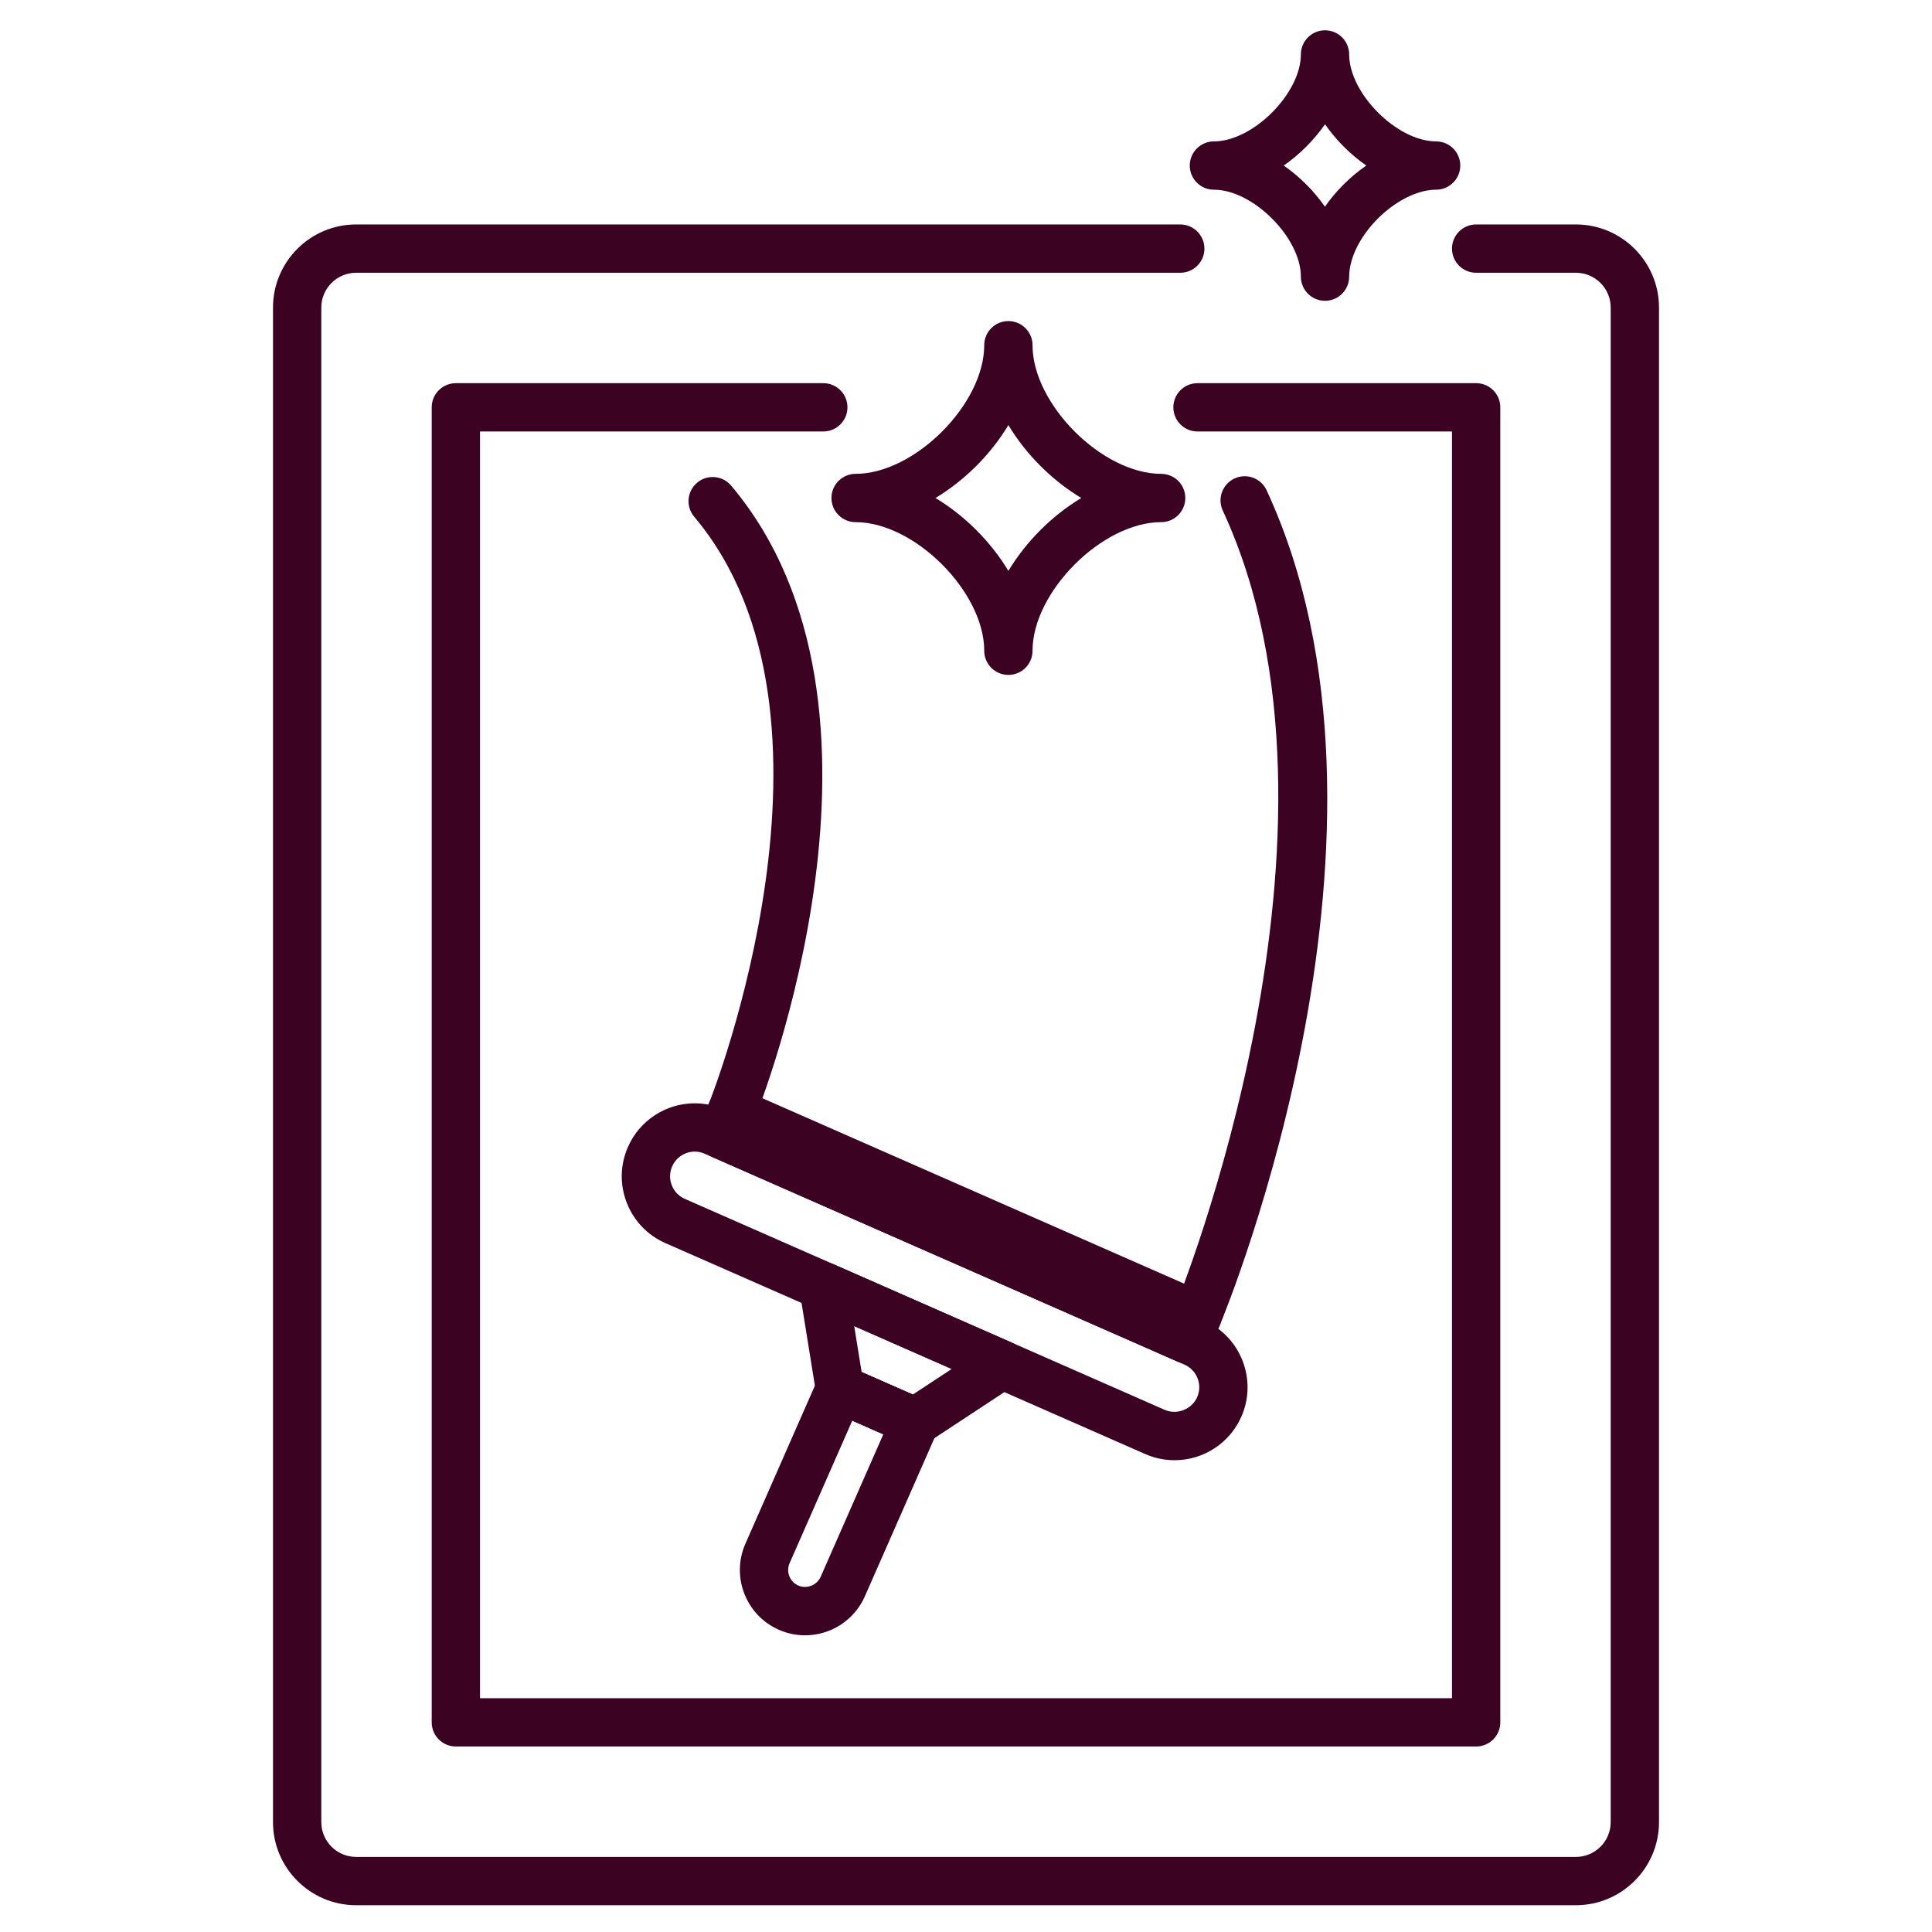 <?xml version="1.0" encoding="UTF-8"?>
<!-- Generator: Adobe Illustrator 15.0.0, SVG Export Plug-In . SVG Version: 6.00 Build 0)  -->
<svg xmlns="http://www.w3.org/2000/svg" xmlns:xlink="http://www.w3.org/1999/xlink" version="1.1" id="Warstwa_1" x="0px" y="0px" width="220px" height="220px" viewBox="0 0 220 220" xml:space="preserve">
<g id="Warstwa_3" display="none">
	<rect x="-45.667" y="-27.667" display="inline" fill="#E2CCCC" width="302" height="270"></rect>
</g>
<g id="Warstwa_1_1_" display="none">
	<path display="inline" fill="#FFFFFF" d="M29.907,198.02c-1.026,0-2.011-0.578-2.483-1.564c-0.655-1.371-0.074-3.014,1.296-3.667   c17.318-8.272,33.882-6.57,49.899-4.931c9.253,0.951,18.823,1.934,28.612,1.039c22.933-2.094,45.275-15.545,64.986-27.414   l0.207-0.125c9.398-5.658,19.34-11.935,28.363-19.48c0.416-0.35,0.9-0.74,1.434-1.171c3.211-2.597,9.891-8,9.502-11.618   c-0.193-1.802-0.893-2.355-1.479-2.638c-3.433-1.642-13.388,0.153-41.298,18.062c-1.618,1.038-2.688,1.725-3.276,2.053   c-1.323,0.74-3.002,0.266-3.739-1.062c-0.74-1.326-0.267-3.001,1.061-3.741c0.441-0.246,1.564-0.967,2.986-1.879   c17.977-11.533,37.578-22.734,46.645-18.393c1.836,0.88,4.121,2.81,4.572,7.01c0.709,6.598-6.941,12.785-11.512,16.48   c-0.507,0.41-0.968,0.783-1.363,1.115c-9.312,7.786-19.467,14.201-29.057,19.975l-0.207,0.125   c-20.218,12.173-43.134,25.97-67.323,28.178c-10.321,0.943-20.159-0.066-29.674-1.043c-15.965-1.637-31.042-3.186-46.967,4.421   C30.708,197.934,30.304,198.02,29.907,198.02z"></path>
	<path display="inline" fill="#FFFFFF" d="M118.189,163.947c-4.906,0-9.811-0.361-14.643-0.721c-8.22-0.605-16.72-1.238-24.794,0   c-1.5,0.225-2.905-0.802-3.135-2.303s0.801-2.904,2.302-3.135c8.69-1.329,17.507-0.68,26.033-0.047   c10.924,0.808,21.244,1.57,31.109-1.544c9.694-3.063,14.854-6.825,14.155-10.323c-0.909-4.564-11.18-5.602-16.114-6.1   c-0.621-0.063-1.191-0.119-1.697-0.178c-3.209-0.365-6.566-0.586-9.814-0.798c-7.039-0.461-14.317-0.938-21.282-2.909   c-4.816-1.363-9.35-3.447-13.733-5.463c-5.014-2.305-9.75-4.479-14.863-5.668c-18.999-4.41-31.926,6.508-45.614,18.065   c-5.759,4.862-11.714,9.891-18.201,13.771c-1.303,0.78-2.992,0.356-3.772-0.947c-0.78-1.303-0.355-2.991,0.948-3.771   c6.104-3.651,11.885-8.534,17.477-13.256c14.122-11.923,28.725-24.255,50.406-19.22c5.659,1.313,10.874,3.709,15.917,6.027   c4.386,2.016,8.529,3.92,12.935,5.168c6.405,1.813,13.389,2.271,20.143,2.713c3.313,0.217,6.736,0.44,10.078,0.821   c0.484,0.056,1.031,0.11,1.627,0.171c6.729,0.678,19.252,1.941,20.957,10.494c1.369,6.861-4.652,12.461-17.895,16.645   C130.639,163.363,124.412,163.947,118.189,163.947z"></path>
	<path display="inline" fill="#FFFA00" d="M107.488,51.891c-1.519,0-2.75-1.23-2.75-2.75v-3.977c0-1.52,1.231-2.75,2.75-2.75   s2.75,1.23,2.75,2.75v3.977C110.238,50.66,109.007,51.891,107.488,51.891z"></path>
	<path display="inline" fill="#FFFA00" d="M58.431,100.949h-3.978c-1.519,0-2.75-1.231-2.75-2.75c0-1.519,1.231-2.75,2.75-2.75   h3.978c1.519,0,2.75,1.231,2.75,2.75C61.181,99.718,59.949,100.949,58.431,100.949z"></path>
	<path display="inline" fill="#FFFA00" d="M160.523,100.949h-3.978c-1.521,0-2.75-1.231-2.75-2.75c0-1.519,1.229-2.75,2.75-2.75   h3.978c1.52,0,2.75,1.231,2.75,2.75C163.273,99.718,162.043,100.949,160.523,100.949z"></path>
	<path display="inline" fill="#FFFA00" d="M82.962,58.465c-0.95,0-1.875-0.494-2.384-1.376l-1.989-3.444   c-0.759-1.316-0.309-2.998,1.007-3.758c1.314-0.76,2.997-0.309,3.757,1.008l1.989,3.444c0.759,1.315,0.309,2.997-1.007,3.757   C83.901,58.346,83.429,58.465,82.962,58.465z"></path>
	<path display="inline" fill="#FFFA00" d="M149.977,76.421c-0.951,0-1.875-0.493-2.385-1.376c-0.758-1.314-0.309-2.996,1.008-3.756   l3.443-1.988c1.316-0.762,2.998-0.309,3.758,1.006c0.758,1.314,0.309,2.997-1.008,3.756l-3.443,1.989   C150.916,76.302,150.443,76.421,149.977,76.421z"></path>
	<path display="inline" fill="#FFFA00" d="M132.014,58.465c-0.465,0-0.938-0.119-1.371-0.369c-1.315-0.76-1.766-2.441-1.008-3.757   l1.99-3.444c0.76-1.314,2.441-1.767,3.756-1.007c1.316,0.759,1.766,2.441,1.008,3.757l-1.99,3.444   C133.889,57.971,132.965,58.465,132.014,58.465z"></path>
	<path display="inline" fill="#FFFA00" d="M65,76.421c-0.467,0-0.939-0.118-1.373-0.368l-3.445-1.989   c-1.315-0.76-1.766-2.441-1.007-3.757c0.76-1.316,2.441-1.767,3.757-1.007l3.445,1.989c1.315,0.76,1.766,2.441,1.007,3.756   C66.875,75.928,65.951,76.421,65,76.421z"></path>
	<path display="inline" fill="#FFFA00" d="M153.416,127.467c-0.467,0-0.939-0.117-1.373-0.367l-3.443-1.988   c-1.315-0.76-1.766-2.441-1.008-3.758c0.76-1.313,2.439-1.767,3.758-1.006l3.443,1.987c1.316,0.761,1.766,2.44,1.008,3.757   C155.291,126.975,154.367,127.467,153.416,127.467z"></path>
	<path display="inline" fill="#FFFA00" d="M177.348,123.757c-0.283,0-0.57-0.044-0.854-0.137c-1.443-0.472-2.232-2.022-1.762-3.468   c2.305-7.063,3.475-14.449,3.475-21.953c0-38.994-31.725-70.718-70.719-70.718c-13.942,0-27.428,4.052-39,11.716   C48.627,52.354,36.771,74.41,36.771,98.199c0,4.799,0.483,9.596,1.437,14.256c0.304,1.486-0.655,2.939-2.143,3.245   c-1.489,0.303-2.941-0.655-3.246-2.144c-1.027-5.021-1.548-10.189-1.548-15.357c0-25.639,12.778-49.409,34.181-63.586   c12.475-8.264,27.011-12.632,42.037-12.632c42.027,0,76.219,34.19,76.219,76.218c0,8.084-1.26,16.044-3.746,23.66   C179.582,123.02,178.506,123.757,177.348,123.757z"></path>
	<path display="inline" fill="#FFFA00" d="M107.542,102.914c-0.704,0-1.408-0.27-1.944-0.807L80.213,76.724   c-1.074-1.073-1.074-2.815,0-3.889c1.073-1.074,2.815-1.074,3.889,0l23.44,23.439l16.036-16.036c1.074-1.074,2.814-1.074,3.889,0   c1.075,1.074,1.074,2.815,0,3.889l-17.98,17.98C108.95,102.645,108.246,102.914,107.542,102.914z"></path>
</g>
<g id="Warstwa_2">
	<path fill="#3B0222" d="M179.45,216.95H40.55c-5.218,0-9.463-4.245-9.463-9.464V35.023c0-5.218,4.245-9.463,9.463-9.463h93.849   c1.52,0,2.75,1.231,2.75,2.75s-1.23,2.75-2.75,2.75H40.55c-2.185,0-3.963,1.778-3.963,3.963v172.463   c0,2.187,1.778,3.964,3.963,3.964h138.9c2.187,0,3.963-1.777,3.963-3.964V35.023c0-2.185-1.776-3.963-3.963-3.963h-11.359   c-1.519,0-2.75-1.231-2.75-2.75s1.231-2.75,2.75-2.75h11.359c5.218,0,9.463,4.245,9.463,9.463v172.463   C188.913,212.705,184.668,216.95,179.45,216.95z"></path>
	<path fill="#3B0222" d="M168.091,198.877H51.91c-1.519,0-2.75-1.23-2.75-2.75V46.383c0-1.519,1.231-2.75,2.75-2.75h41.84   c1.519,0,2.75,1.231,2.75,2.75s-1.231,2.75-2.75,2.75H54.66v144.244h110.681V49.133h-28.979c-1.519,0-2.75-1.231-2.75-2.75   s1.231-2.75,2.75-2.75h31.729c1.519,0,2.75,1.231,2.75,2.75v149.744C170.841,197.646,169.609,198.877,168.091,198.877z"></path>
	<path fill="#3B0222" d="M133.748,166.277c-1.154,0-2.279-0.236-3.342-0.703l-54.638-24.021c-2.031-0.895-3.594-2.525-4.398-4.594   c-0.805-2.068-0.756-4.326,0.137-6.357c1.326-3.017,4.313-4.967,7.609-4.967c1.154,0,2.278,0.237,3.341,0.704l54.639,24.022   c4.194,1.845,6.106,6.758,4.262,10.951C140.031,164.329,137.045,166.277,133.748,166.277z M79.116,131.135   c-1.115,0-2.126,0.659-2.574,1.68c-0.302,0.688-0.319,1.451-0.046,2.15c0.272,0.698,0.8,1.25,1.487,1.553l54.638,24.021   c1.4,0.617,3.098-0.064,3.702-1.439c0.303-0.688,0.319-1.451,0.047-2.149c-0.271-0.699-0.8-1.251-1.487-1.554l-54.638-24.021   C79.883,131.216,79.504,131.135,79.116,131.135z"></path>
	<path fill="#3B0222" d="M135.186,155.275c-0.371,0-0.746-0.074-1.105-0.232l-53.032-23.314c-0.667-0.295-1.191-0.842-1.456-1.521   c-0.265-0.68-0.249-1.438,0.045-2.104l1.178-2.68c0.612-1.391,2.233-2.021,3.625-1.41l53.031,23.315   c0.668,0.294,1.191,0.841,1.456,1.521s0.248,1.438-0.045,2.104l-1.178,2.678C137.25,154.662,136.241,155.275,135.186,155.275z"></path>
	<path fill="#3B0222" d="M104.208,164.668c-0.376,0-0.753-0.077-1.107-0.232l-8.57-3.768c-0.854-0.375-1.46-1.158-1.608-2.079   l-1.888-11.696c-0.161-0.996,0.235-1.998,1.032-2.615c0.797-0.615,1.868-0.746,2.79-0.342l20.354,8.949   c0.923,0.405,1.549,1.283,1.635,2.287c0.084,1.004-0.388,1.975-1.229,2.527l-9.896,6.516   C105.265,164.516,104.738,164.668,104.208,164.668z M98.114,156.234l5.832,2.563l4.424-2.911l-11.1-4.882L98.114,156.234z"></path>
	<path fill="#3B0222" d="M91.677,186.215c-1.032,0-2.037-0.211-2.987-0.629c-3.751-1.65-5.461-6.044-3.812-9.795l8.242-18.747   c0.612-1.392,2.235-2.021,3.624-1.411l8.571,3.768c0.668,0.295,1.192,0.842,1.456,1.521c0.265,0.68,0.249,1.438-0.045,2.104   l-8.243,18.75C97.296,184.473,94.625,186.215,91.677,186.215z M97.048,161.773l-7.136,16.23c-0.429,0.977,0.016,2.117,0.991,2.546   c0.961,0.427,2.129-0.046,2.544-0.991l7.136-16.229L97.048,161.773z"></path>
	<path fill="#3B0222" d="M83.332,129.279c-0.343,0-0.691-0.063-1.029-0.199c-1.408-0.568-2.088-2.171-1.521-3.579   c0.176-0.437,17.396-43.961-1.732-66.659c-0.979-1.161-0.831-2.896,0.331-3.875c1.16-0.979,2.896-0.831,3.875,0.331   c21.267,25.235,3.397,70.354,2.626,72.263C85.45,128.631,84.42,129.279,83.332,129.279z"></path>
	<path fill="#3B0222" d="M136.361,152.6c-0.352,0-0.709-0.067-1.055-0.211c-1.4-0.584-2.065-2.193-1.482-3.596   c0.224-0.539,22.222-54.396,5.414-90.657c-0.639-1.378-0.038-3.013,1.34-3.651c1.376-0.639,3.014-0.039,3.65,1.339   c17.83,38.468-4.373,92.787-5.326,95.08C138.463,151.962,137.439,152.6,136.361,152.6z"></path>
	<path fill="#3B0222" d="M114.826,76.854c-1.52,0-2.75-1.231-2.75-2.75c0-6.707-7.939-14.646-14.646-14.646   c-1.519,0-2.75-1.231-2.75-2.75s1.231-2.75,2.75-2.75c6.707,0,14.646-7.938,14.646-14.646c0-1.519,1.23-2.75,2.75-2.75   s2.75,1.231,2.75,2.75c0,6.707,7.938,14.646,14.646,14.646c1.519,0,2.75,1.231,2.75,2.75s-1.231,2.75-2.75,2.75   c-6.707,0-14.646,7.938-14.646,14.646C117.576,75.622,116.346,76.854,114.826,76.854z M106.524,56.708   c3.342,2.01,6.292,4.96,8.302,8.302c2.01-3.342,4.96-6.292,8.302-8.302c-3.342-2.01-6.292-4.96-8.302-8.302   C112.816,51.748,109.866,54.698,106.524,56.708z"></path>
	<path fill="#3B0222" d="M150.882,34.252c-1.519,0-2.75-1.231-2.75-2.75c0-4.442-5.46-9.901-9.901-9.901   c-1.519,0-2.75-1.231-2.75-2.75s1.231-2.75,2.75-2.75c4.441,0,9.901-5.459,9.901-9.901c0-1.519,1.231-2.75,2.75-2.75   s2.75,1.231,2.75,2.75c0,4.441,5.46,9.901,9.901,9.901c1.519,0,2.75,1.231,2.75,2.75s-1.231,2.75-2.75,2.75   c-3.725,0-8.396,3.917-9.617,8.059c-0.188,0.642-0.284,1.261-0.284,1.842C153.632,33.021,152.4,34.252,150.882,34.252z    M146.182,18.851c1.811,1.261,3.43,2.878,4.69,4.687c1.272-1.825,2.901-3.436,4.71-4.687c-1.813-1.264-3.438-2.886-4.7-4.7   C149.618,15.965,147.995,17.587,146.182,18.851z"></path>
</g>
<g id="Warstwa_4" display="none">
	<path display="inline" fill="#FFFFFF" d="M121.245,196.891L121.245,196.891c-2.354,0-4.515-1.283-5.638-3.348l-10.203-18.73   c-0.816-1.498-2.478-2.362-4.201-2.127l-47.487,6.444c-1.273,0.173-2.565,0.261-3.84,0.261c-13.581,0-25.262-9.703-27.774-23.072   L3.741,58.636C2.18,50.334,4.376,41.847,9.763,35.352c5.806-6.997,14.542-10.775,23.629-10.18l156.903,10.233   c8.066,0.526,15.538,4.487,20.499,10.87c4.962,6.383,6.958,14.602,5.478,22.548l-13.119,70.427   c-2.238,12.025-11.889,21.212-24.012,22.855l-24.125,3.273c-1.945,0.266-3.74,1.217-5.054,2.68l-23.95,26.698   C124.798,196.113,123.061,196.891,121.245,196.891z M101.764,167.146c3.535,0,6.781,1.93,8.472,5.033l10.204,18.732   c0.233,0.431,0.642,0.477,0.807,0.477l0,0c0.184,0,0.447-0.053,0.673-0.303l23.951-26.699c2.183-2.434,5.168-4.017,8.407-4.455   l24.125-3.273c9.767-1.326,17.541-8.727,19.345-18.414l13.119-70.428c1.192-6.402-0.416-13.023-4.412-18.166   c-3.997-5.142-10.017-8.333-16.515-8.757L33.034,30.661c-7.339-0.481-14.357,2.561-19.038,8.203   C9.657,44.095,7.89,50.931,9.146,57.62l18.362,97.681c2.024,10.771,11.432,18.59,22.368,18.59c1.029,0,2.072-0.07,3.101-0.211   l47.488-6.445C100.895,167.178,101.332,167.146,101.764,167.146z"></path>
	<path display="inline" fill="#FFFA00" d="M111.202,138.025c-20.738,0-39.241-9.707-47.138-24.732   c-0.707-1.346-0.19-3.007,1.155-3.713c1.344-0.708,3.007-0.191,3.713,1.154c6.958,13.238,23.55,21.793,42.27,21.793   c18.72,0,35.312-8.555,42.269-21.793c0.707-1.343,2.371-1.86,3.715-1.154c1.344,0.707,1.86,2.369,1.154,3.713   C150.441,128.318,131.939,138.025,111.202,138.025z"></path>
	<path display="inline" fill="#FFFA00" d="M101.568,83.21c-1.125,0-2.181-0.696-2.586-1.815c-1.413-3.902-5.152-6.524-9.304-6.524   c-4.152,0-7.891,2.622-9.304,6.524c-0.518,1.428-2.094,2.167-3.522,1.65c-1.428-0.517-2.167-2.094-1.65-3.522   c2.199-6.072,8.016-10.152,14.476-10.152c6.46,0,12.277,4.08,14.476,10.152c0.517,1.428-0.222,3.005-1.65,3.522   C102.195,83.157,101.879,83.21,101.568,83.21z"></path>
	<path display="inline" fill="#FFFA00" d="M144.615,83.21c-1.125,0-2.182-0.696-2.586-1.815c-1.413-3.902-5.151-6.524-9.305-6.524   c-4.152,0-7.891,2.622-9.304,6.524c-0.519,1.427-2.092,2.166-3.522,1.65c-1.428-0.517-2.166-2.094-1.648-3.522   c2.198-6.072,8.016-10.152,14.477-10.152c6.459,0,12.276,4.08,14.476,10.152c0.517,1.428-0.222,3.005-1.649,3.522   C145.242,83.157,144.926,83.21,144.615,83.21z"></path>
</g>
<g id="Warstwa_5" display="none">
	<path display="inline" fill="#FFFFFF" d="M139.966,202.447c-1.185,0-2.299-0.566-3.002-1.533c-0.728-1-0.909-2.288-0.489-3.445   c0.78-2.156,2.307-7.597-0.414-11.477c-2.379-3.391-7.818-5.184-15.73-5.184H65.233c-19.52,0-35.399-15.881-35.399-35.399v-6.488   c0-4.728,3.943-8.571,8.79-8.571c23.574,0,34.375,3.784,46.881,8.166c1.991,0.697,4.027,1.411,6.168,2.127   c6.416,2.143,14.036,4.428,23.302,4.428c16.959,0,25.25-4.174,26.094-13.139c0.07-0.748,0.443-1.436,1.033-1.9   c3.028-2.393,5.472-7.408,4.135-11.338c-0.293-0.864-0.139-1.817,0.41-2.545c2.553-3.373,3.903-8.598,1.385-11.639   c-0.735-0.887-0.84-2.138-0.262-3.134c1.908-3.295,2.238-6.086,1.008-8.533c-2.912-5.792-14.174-9.522-24.043-10.649   c-1.51-0.172-2.594-1.535-2.422-3.044c0.172-1.508,1.533-2.591,3.045-2.42c3.805,0.435,23.05,3.133,28.334,13.643   c1.32,2.624,2.244,6.791-0.34,12.203c2.715,4.792,1.471,11.117-1.521,15.75c1.216,5.699-1.644,11.754-5.423,15.253   c-2.52,16.991-24.203,16.991-31.434,16.991c-10.091,0-18.218-2.432-25.043-4.711c-2.168-0.726-4.229-1.446-6.244-2.152   c-12.032-4.216-22.424-7.855-45.063-7.855c-1.845,0-3.29,1.349-3.29,3.07v6.488c0,16.486,13.413,29.898,29.899,29.898h55.096   c9.924,0,16.731,2.532,20.233,7.526c3.276,4.673,2.754,10.291,1.855,13.946c23.497-2.333,43.589-25.676,43.589-51.372V54.534   c0-16.487-13.413-29.9-29.899-29.9H65.233c-16.487,0-29.899,13.413-29.899,29.9v33.707c0,0.824,0.322,1.596,0.908,2.173   c0.593,0.584,1.388,0.896,2.221,0.889c22.636-0.312,36.255-2.784,40.48-7.349c2.331-2.518,4.118-4.635,6.011-6.877   c2.055-2.435,4.18-4.953,7.214-8.247c3.758-4.081,6.565-10.596,7.509-17.428c1.288-9.321,7.054-10.913,10.376-11.032   c3.937-0.149,7.613,1.941,10.081,5.712c3.912,5.978,4.154,14.96,0.603,22.353c-1.002,2.086-3.217,6.233-4.362,8.303   c-1.117,2.019-1.953,3.862-0.854,5.973c1.209,2.325,2.996,8.293,1.09,14.241c-1.414,4.415-4.508,7.864-9.196,10.252   c-1.356,0.688-3.01,0.15-3.699-1.203c-0.689-1.354-0.15-3.009,1.203-3.699c3.334-1.697,5.506-4.063,6.456-7.028   c1.418-4.43-0.217-9.034-0.732-10.024c-2.55-4.903-0.204-9.14,0.924-11.176c1.141-2.057,3.295-6.104,4.218-8.021   c3.173-6.604,2.161-13.276-0.247-16.958c-0.816-1.247-2.598-3.321-5.282-3.228c-2.115,0.076-4.378,0.883-5.125,6.289   c-1.091,7.9-4.423,15.527-8.912,20.401c-2.953,3.207-5.039,5.678-7.057,8.068c-1.935,2.292-3.762,4.457-6.178,7.066   c-5.511,5.954-19.217,8.764-44.44,9.111c-2.34,0.069-4.511-0.846-6.16-2.473c-1.641-1.619-2.545-3.781-2.545-6.089V54.533   c0-19.52,15.88-35.4,35.399-35.4h90.875c19.521,0,35.4,15.88,35.4,35.4v90.875c0,13.805-5.449,27.941-14.953,38.783   c-9.904,11.303-22.854,17.785-36.459,18.252C140.052,202.447,140.009,202.447,139.966,202.447z"></path>
	<path display="inline" fill="#FDF000" d="M114.952,124.626c0.024-2.089-1.677-3.81-3.782-3.823   c-2.123-0.016-3.818,1.645-3.833,3.756c-0.015,2.119,1.65,3.811,3.767,3.824C113.221,128.398,114.926,126.734,114.952,124.626z"></path>
	<path display="inline" fill="#FDF000" d="M132.02,107.066c2.121,0.012,3.818-1.67,3.812-3.774   c-0.008-2.066-1.679-3.739-3.745-3.752c-2.127-0.014-3.804,1.656-3.796,3.778C128.297,105.408,129.936,107.054,132.02,107.066z"></path>
	<path display="inline" fill="#FAD200" d="M121.502,117.583c2.12,0.013,3.818-1.669,3.813-3.774c-0.01-2.064-1.68-3.738-3.746-3.751   c-2.127-0.013-3.805,1.656-3.797,3.779C117.779,115.926,119.418,117.57,121.502,117.583z"></path>
</g>
</svg>
